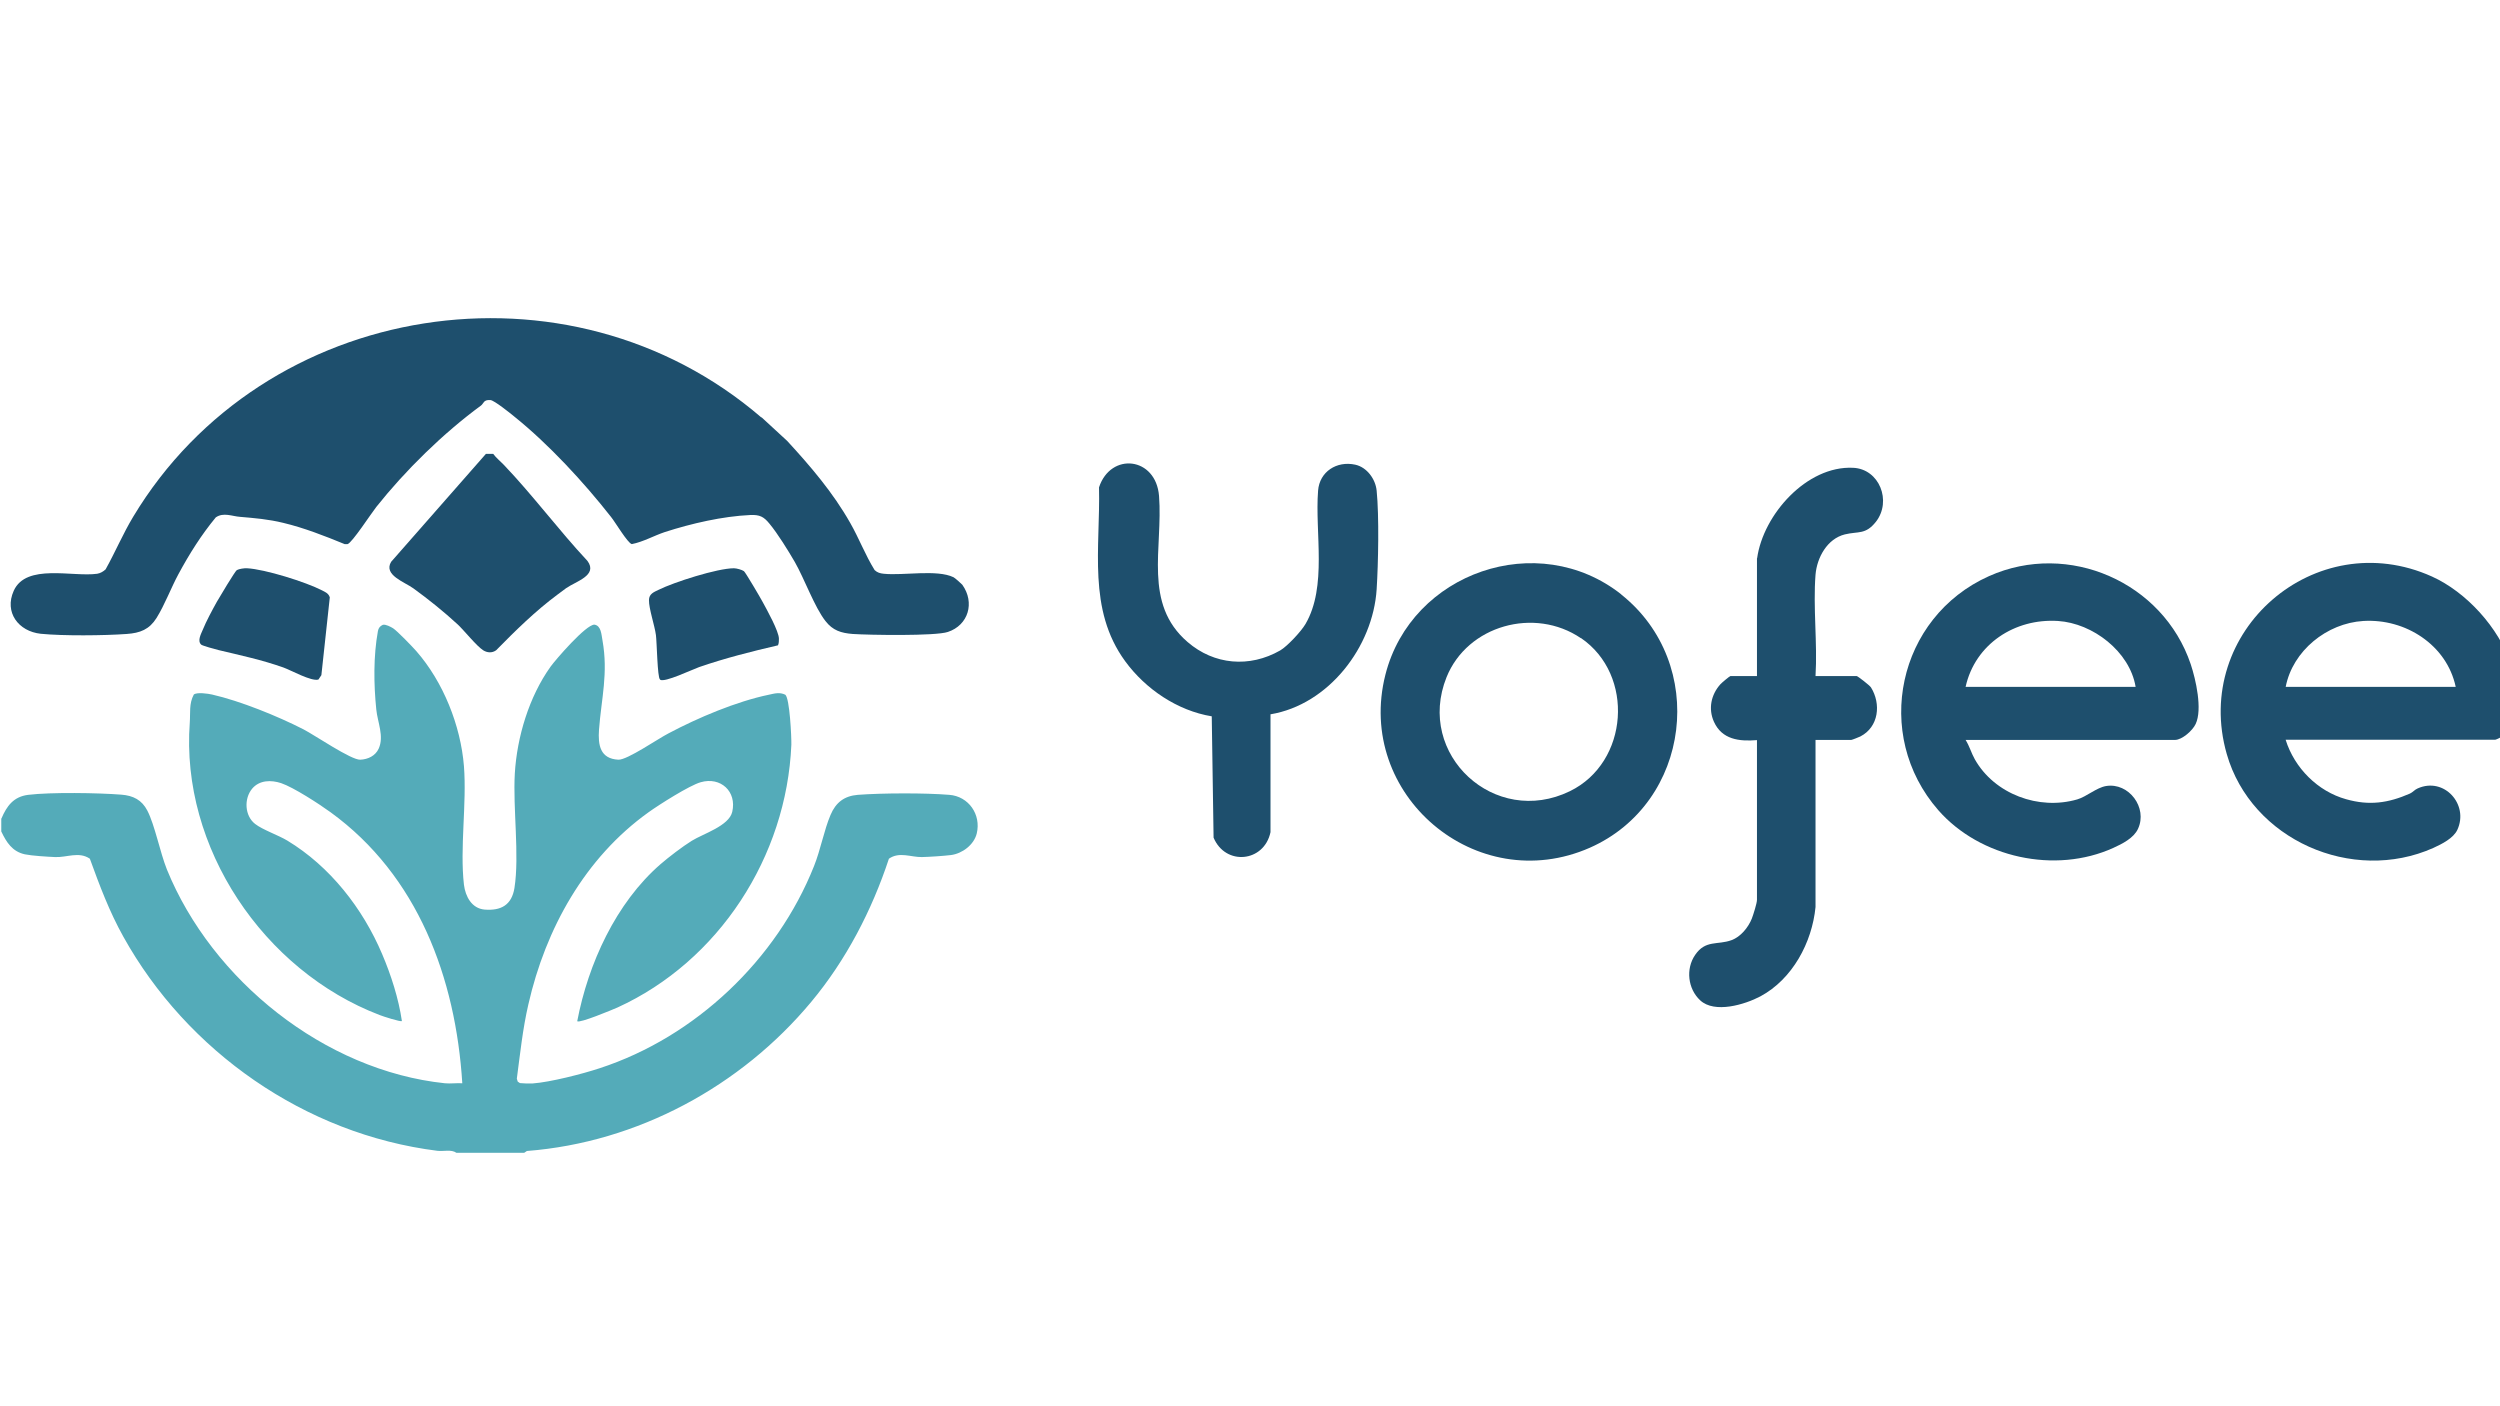 <svg viewBox="0 0 1366 768" version="1.1" xmlns="http://www.w3.org/2000/svg" id="Layer_1">
  
  <defs>
    <style>
      .st0 {
        fill: #1e4f6d;
      }

      .st1 {
        fill: #54abb9;
      }
    </style>
  </defs>
  <g id="duXvlQ.tif">
    <g>
      <path d="M.8,447.2c2.9-6.8,6.6-11.9,14.6-12.9,12.4-1.5,38.2-1.1,50.9-.1,6.5.5,11.2,2.9,14.2,8.7,4.1,7.9,6.9,22.7,10.7,32.2,24.6,60.4,86.1,109.9,151.9,116.8,3,.3,6.4-.2,9.5,0-3.6-57.5-24.3-113.5-72-148.1-6.2-4.5-20.2-13.6-27-15.9-5.5-1.8-11.8-1.7-15.8,3-4.6,5.5-4.1,14.9,1.6,19.3,4.1,3.2,12.6,6.1,17.6,9.1,23.3,14.1,41.2,37,51.8,62,4.9,11.5,9,24.3,10.8,36.6-.6.6-10.5-2.6-12.2-3.3-63.3-24.2-108.8-91.5-103.7-159.8.4-5.2-.5-10.3,2.2-15.3,1.7-1.4,7.8-.5,10,0,15.4,3.5,35.8,11.8,49.9,19,6.2,3.2,26.2,16.9,31.1,16.6,4.2-.2,8.2-2.1,10-6,3.1-6.8-.6-14.4-1.3-21.5-1.4-13.7-1.6-29.1.9-42.8.3-1.6,1.1-2.7,2.7-3.4,1.5-.4,4.3,1.1,5.6,1.9,2.3,1.5,10.6,10.1,12.7,12.5,14.7,16.8,24.2,40.6,26,62.8,1.6,20.6-2.3,44.7,0,64.8.8,6.5,4.3,13,11.3,13.6,9,.7,14.8-2.5,16.3-11.8,2.8-17.9-.9-43.5.2-62.6,1.2-20,7.8-41.9,19.5-58.3,2.9-4,19.4-23.1,24-23,3.7.6,3.8,5.4,4.4,8.6,3.2,18.1-.6,31.6-1.9,48.8-.6,8.4.6,15.9,10.6,16.4,4.8.2,21.7-11.5,27.4-14.4,16-8.5,37-17.4,54.8-21.1,3.2-.7,5.9-1.5,9,0,2.4,2,3.4,23.1,3.3,27.3-2.6,61.2-39.6,118.3-95,143.6-3,1.3-20.7,8.7-22,7.5,6-31.4,21.1-64.6,45.5-85.8,4.5-3.9,12.1-9.7,17.1-12.8,6.3-3.9,20.3-8.1,22.1-15.8,2.6-11.2-6.4-19.3-17.2-16.2-6.1,1.7-22.8,12.3-28.5,16.4-34.8,24.9-56.3,63.7-65.7,105-3.1,13.4-4.5,27-6.3,40.6l.5,1.6,1.2.8c2.3.2,4.6.3,6.9.2,9.7-.7,27.2-5.2,36.6-8.3,52.4-17.1,96.9-59.4,117.2-110.5,3.6-9,5.5-19.7,9-27.9,2.9-6.9,7.6-10.4,14.9-11,13.4-1,36.6-1.1,50,0,10.5.8,17.5,10.7,15,21.1-1.5,6.2-7.9,11-14.1,11.8-4.1.5-11.6,1-15.9,1.1-6,.1-12.3-3.1-18,.9-9.3,28.2-23.4,55.4-42.5,78.3-38.4,46.1-94.9,76.7-155.3,81.4l-1.5,1h-37c-2.8-2-7-.7-10.4-1.1-72.4-9.1-136.8-54.4-171.6-117-7.6-13.6-13-28-18.3-42.6-6-4.1-12.6-.6-19-.9-4.3-.2-12.7-.7-16.5-1.5-6.9-1.5-10.1-6.6-12.9-12.5v-7h0Z" class="st1"></path>
      <path d="M416.1,228l14,12.9c12.8,13.9,25.1,28.3,34.5,44.9,4.8,8.4,8.2,17.5,13.3,25.7,1.5,1.4,3,1.8,5,2,10.7,1.1,29-2.5,38.1,1.9.7.3,4.4,3.6,4.8,4.1,7,9.8,3.3,22.1-7.9,25.8-6.8,2.3-42.9,1.7-52,1.1-6.3-.5-10.9-1.9-14.9-7.1-6-7.7-11.4-22.9-16.7-32.2-3.6-6.2-9.4-15.6-13.9-21-3.1-3.8-5.3-4.9-10.4-4.7-15.2.7-32.1,4.6-46.7,9.3-6,2-11.9,5.4-18.1,6.6-2.3-.6-9.1-12.1-11.3-14.8-14.9-19-34.1-39.8-52.9-54.9-2.3-1.9-10.9-8.8-13-9-3.9-.3-3.6,1.8-5.2,3-20.6,15.1-41.3,35.4-57.2,55.4-2.7,3.4-13.3,19.7-15.7,20.3h-1.6c-10.7-4.4-22.2-8.9-33.5-11.6-8.2-2-15.5-2.6-23.7-3.3-4.3-.3-9-2.6-13.2.3-8,9.7-14.4,19.9-20.4,31-4.1,7.6-7.5,16.8-12,24-3.9,6.2-8.9,8.2-16.3,8.7-12.4.9-34.7,1.1-46.9-.1-12.2-1.3-20.1-11.7-14.8-23.5,6.8-15.1,32.2-7.4,45.6-9.3,1.8-.3,3.3-1.2,4.6-2.4,5.3-9.5,9.5-19.5,15.1-28.8,71.4-118.7,237.9-144.8,343.2-54.2h0Z" class="st0"></path>
      <path d="M1074,404.3c2.1,3.3,3.1,7.1,5,10.5,10.7,19.1,35.1,28.1,56,22,5.1-1.5,10.5-6.4,15.7-7.3,12.5-2.1,22.9,11.9,17.5,23.4-2.3,5-8.6,8.2-13.5,10.4-31.7,14.4-72.8,5.4-95.6-20.6-36.1-41.3-22.3-105.5,27.7-127.9,43.4-19.4,95.1,3.3,110.2,48.1,2.8,8.4,6.5,24.7,2.7,32.7-1.6,3.5-7.4,8.7-11.3,8.7h-114.4ZM1074,375.3h92.9c-3.2-19.3-23.4-34.8-42.4-36-23.6-1.5-45.3,12.6-50.5,36h0Z" class="st0"></path>
      <path d="M1248.9,404.3c4.8,15.3,17.5,28.1,33,32.4,12.7,3.6,23,2.1,34.9-3.1,1.4-.6,2.7-2.2,4.2-2.8,14.5-6.5,28.1,8.8,21.7,22.6-2.1,4.6-8.5,7.8-13.1,9.9-44.3,19.8-99.5-4.5-112.9-51.3-19.2-67.1,48.5-125.6,112.1-97,18.8,8.5,36.6,28,43.1,47.8,3.2,9.8,7.6,29.1-.4,37.1-.9.9-7.3,4.3-8.2,4.3h-114.4ZM1341.8,375.3c-4.9-23-27.5-37.4-50.5-36-19.9,1.2-38.6,16.3-42.4,36h92.9Z" class="st0"></path>
      <path d="M885.8,324.8c47.5,37.7,38.3,113.9-17.1,138.4-62,27.3-128.4-29-111.7-94.6,14.2-55.9,83.4-79.8,128.9-43.8ZM863.8,348.7c-25.3-17.2-62-7-73.4,21.3-17,42.3,26.4,82.3,67.4,62.3,32.2-15.7,35.5-63.6,6-83.7h0Z" class="st0"></path>
      <path d="M960.1,305c3.3-23.8,27.1-50.6,52.4-49.4,14.4.6,21.3,18.2,12.5,29.5-5.7,7.2-9.6,5.1-17,6.9-9.6,2.4-15.2,12.6-16,22-1.4,17.8,1.1,37.4,0,55.4h22.5c.5,0,7,5,7.8,6.2,5.6,9,4.3,21.6-5.8,26.8-.8.4-4.6,1.9-5,1.9h-19.5v91.3c-1.9,19.4-12.6,39.4-30.1,48.8-8.5,4.5-25,9.5-32.9,2.2-6.8-6.3-8-17.2-2.8-24.8,5.7-8.4,12.3-5.3,19.9-8.1,5-1.8,9.2-7,11.1-11.8.8-2.1,2.8-8.4,2.8-10.2v-87.3c-9.7.8-19.1-.3-23.5-10-3.2-7.1-1.6-14.8,3.5-20.5.7-.8,5.1-4.5,5.5-4.5h14.5v-64.4h0Z" class="st0"></path>
      <path d="M648.9,350.8c14.5,12.5,33.8,14.2,50.6,4.6,3.8-2.2,11.4-10.3,13.8-14.4,12-20.5,5.1-49.9,6.9-72.9.8-10.4,10.2-16.4,20.3-14.2,6.4,1.4,11.1,7.9,11.7,14.2,1.4,14,.9,39.6,0,53.9-2,31.4-26.2,63-58,68.3v64.4c-3.5,16.5-24.6,18.5-31.1,3l-1-66.3c-18.8-3.1-36.2-14.9-47.3-30.1-20.7-28.3-13.5-62-14.3-95,6.4-19.4,31.1-16.7,32.8,4.7,2.2,28.6-8.8,58.8,15.6,79.8h0Z" class="st0"></path>
      <path d="M275.2,253.9c15.8,16.5,30.1,35.8,45.8,52.6,5.8,7.9-6.3,11.1-11.7,14.9-1.2.9-3.2,2.4-4.7,3.5-12,8.9-23,19.7-33.5,30.4-2.2,1.6-4.9,1.4-7.1,0-3.7-2.4-10.1-10.5-13.9-14.1-7.6-7-15.8-13.6-24.2-19.7-4.8-3.5-16.5-7.3-12.2-14.5l51.8-59h4c1.6,2.2,3.9,4,5.6,5.8h0Z" class="st0"></path>
      <path d="M109.9,352.2c-2.2-2.1,0-5.9.9-8.1,1.9-4.7,5.2-10.8,7.7-15.3,1.3-2.3,10-16.8,10.9-17.3,1.3-.7,4.1-1.1,5.6-1,9.7.5,32.1,7.5,41,12.1,1.9,1,3.5,1.6,4.2,3.8l-4.6,42.5-1.6,2.4c-3.8,1.2-15-5.1-19.2-6.6-11.9-4.2-23.3-6.6-35.4-9.5-1.6-.4-9-2.4-9.5-3h0Z" class="st0"></path>
      <path d="M360.6,371.2c-1.4-.9-1.7-20.6-2.2-24.2-.7-5.3-3.9-14.5-3.8-19.1,0-3.4,2.7-4.4,5.2-5.6,8.4-4.2,32.2-11.8,41.2-11.8,1.4,0,4.4.8,5.5,1.6.8.6,9,14.5,10.2,16.8,2.3,4.2,8.9,16.1,8.9,20.1,0,1.2,0,2.4-.5,3.6-14.6,3.4-28.9,7-43.1,11.9-3.7,1.3-18.9,8.6-21.3,6.9h0Z" class="st0"></path>
    </g>
  </g>
</svg>
